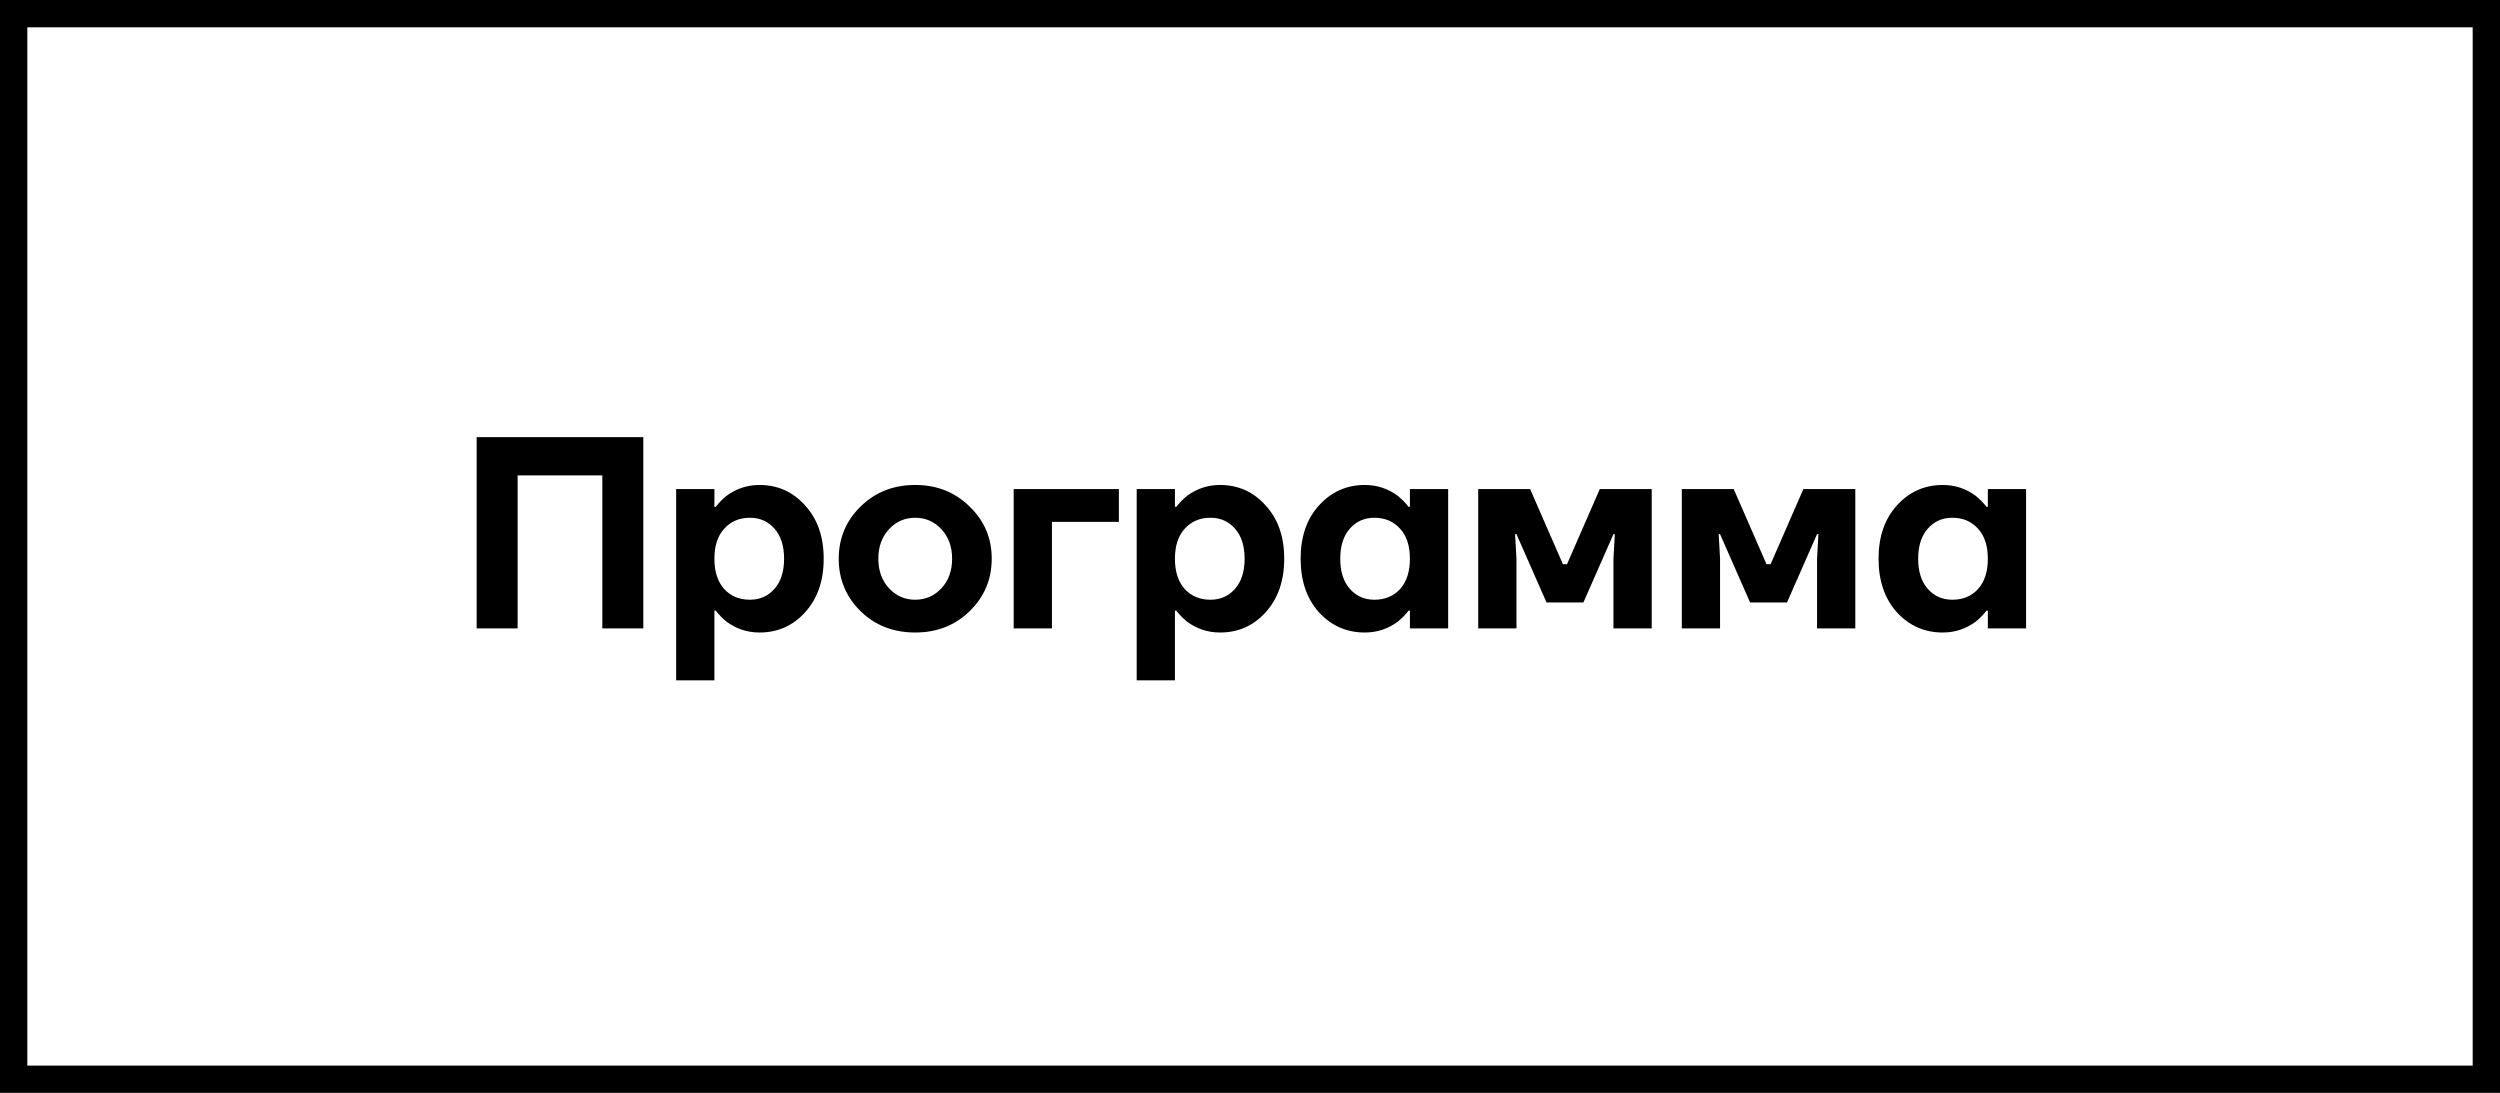 <?xml version="1.0" encoding="UTF-8"?> <svg xmlns="http://www.w3.org/2000/svg" width="183" height="80" viewBox="0 0 183 80" fill="none"> <rect x="1" y="1" width="181" height="78" stroke="black" stroke-width="2"></rect> <path d="M34.89 46V32H47.09V46H44.09V34.8H37.89V46H34.89ZM49.495 49.8V35.8H52.294V37.1H52.395C52.608 36.82 52.868 36.553 53.175 36.3C53.895 35.767 54.701 35.5 55.594 35.5C56.928 35.5 58.041 36 58.934 37C59.841 37.987 60.294 39.287 60.294 40.9C60.294 42.513 59.841 43.82 58.934 44.82C58.041 45.807 56.928 46.3 55.594 46.3C54.701 46.3 53.895 46.033 53.175 45.5C52.868 45.247 52.608 44.98 52.395 44.7H52.294V49.8H49.495ZM53.014 38.7C52.535 39.22 52.294 39.953 52.294 40.9C52.294 41.847 52.535 42.587 53.014 43.12C53.495 43.64 54.121 43.9 54.895 43.9C55.628 43.9 56.228 43.633 56.694 43.1C57.161 42.567 57.395 41.833 57.395 40.9C57.395 39.967 57.161 39.233 56.694 38.7C56.228 38.167 55.628 37.9 54.895 37.9C54.121 37.9 53.495 38.167 53.014 38.7ZM62.995 44.74C61.928 43.687 61.395 42.407 61.395 40.9C61.395 39.393 61.928 38.12 62.995 37.08C64.061 36.027 65.394 35.5 66.995 35.5C68.581 35.5 69.908 36.027 70.975 37.08C72.055 38.12 72.594 39.393 72.594 40.9C72.594 42.407 72.055 43.687 70.975 44.74C69.908 45.78 68.581 46.3 66.995 46.3C65.394 46.3 64.061 45.78 62.995 44.74ZM65.075 38.74C64.555 39.3 64.294 40.02 64.294 40.9C64.294 41.78 64.555 42.5 65.075 43.06C65.594 43.62 66.234 43.9 66.995 43.9C67.754 43.9 68.394 43.62 68.915 43.06C69.434 42.5 69.695 41.78 69.695 40.9C69.695 40.02 69.434 39.3 68.915 38.74C68.394 38.18 67.754 37.9 66.995 37.9C66.234 37.9 65.594 38.18 65.075 38.74ZM74.202 46V35.8H81.902V38.2H77.002V46H74.202ZM83.206 49.8V35.8H86.005V37.1H86.106C86.319 36.82 86.579 36.553 86.885 36.3C87.606 35.767 88.412 35.5 89.305 35.5C90.639 35.5 91.752 36 92.645 37C93.552 37.987 94.005 39.287 94.005 40.9C94.005 42.513 93.552 43.82 92.645 44.82C91.752 45.807 90.639 46.3 89.305 46.3C88.412 46.3 87.606 46.033 86.885 45.5C86.579 45.247 86.319 44.98 86.106 44.7H86.005V49.8H83.206ZM86.725 38.7C86.246 39.22 86.005 39.953 86.005 40.9C86.005 41.847 86.246 42.587 86.725 43.12C87.206 43.64 87.832 43.9 88.606 43.9C89.339 43.9 89.939 43.633 90.406 43.1C90.872 42.567 91.106 41.833 91.106 40.9C91.106 39.967 90.872 39.233 90.406 38.7C89.939 38.167 89.339 37.9 88.606 37.9C87.832 37.9 87.206 38.167 86.725 38.7ZM96.546 44.82C95.652 43.82 95.206 42.513 95.206 40.9C95.206 39.287 95.652 37.987 96.546 37C97.452 36 98.572 35.5 99.906 35.5C100.799 35.5 101.605 35.767 102.325 36.3C102.632 36.553 102.892 36.82 103.105 37.1H103.205V35.8H106.005V46H103.205V44.7H103.105C102.892 44.98 102.632 45.247 102.325 45.5C101.605 46.033 100.799 46.3 99.906 46.3C98.572 46.3 97.452 45.807 96.546 44.82ZM98.805 38.7C98.339 39.233 98.106 39.967 98.106 40.9C98.106 41.833 98.339 42.567 98.805 43.1C99.272 43.633 99.872 43.9 100.605 43.9C101.379 43.9 102.005 43.64 102.485 43.12C102.965 42.587 103.205 41.847 103.205 40.9C103.205 39.953 102.965 39.22 102.485 38.7C102.005 38.167 101.379 37.9 100.605 37.9C99.872 37.9 99.272 38.167 98.805 38.7ZM108.205 46V35.8H112.005L114.405 41.3H114.705L117.105 35.8H120.905V46H118.105V40.9L118.205 39.1H118.105L115.905 44.1H113.205L111.005 39.1H110.905L111.005 40.9V46H108.205ZM123.108 46V35.8H126.908L129.308 41.3H129.608L132.008 35.8H135.808V46H133.008V40.9L133.108 39.1H133.008L130.808 44.1H128.108L125.908 39.1H125.808L125.908 40.9V46H123.108ZM138.85 44.82C137.957 43.82 137.51 42.513 137.51 40.9C137.51 39.287 137.957 37.987 138.85 37C139.757 36 140.877 35.5 142.21 35.5C143.103 35.5 143.91 35.767 144.63 36.3C144.937 36.553 145.197 36.82 145.41 37.1H145.51V35.8H148.31V46H145.51V44.7H145.41C145.197 44.98 144.937 45.247 144.63 45.5C143.91 46.033 143.103 46.3 142.21 46.3C140.877 46.3 139.757 45.807 138.85 44.82ZM141.11 38.7C140.643 39.233 140.41 39.967 140.41 40.9C140.41 41.833 140.643 42.567 141.11 43.1C141.577 43.633 142.177 43.9 142.91 43.9C143.683 43.9 144.31 43.64 144.79 43.12C145.27 42.587 145.51 41.847 145.51 40.9C145.51 39.953 145.27 39.22 144.79 38.7C144.31 38.167 143.683 37.9 142.91 37.9C142.177 37.9 141.577 38.167 141.11 38.7Z" fill="black"></path> </svg> 